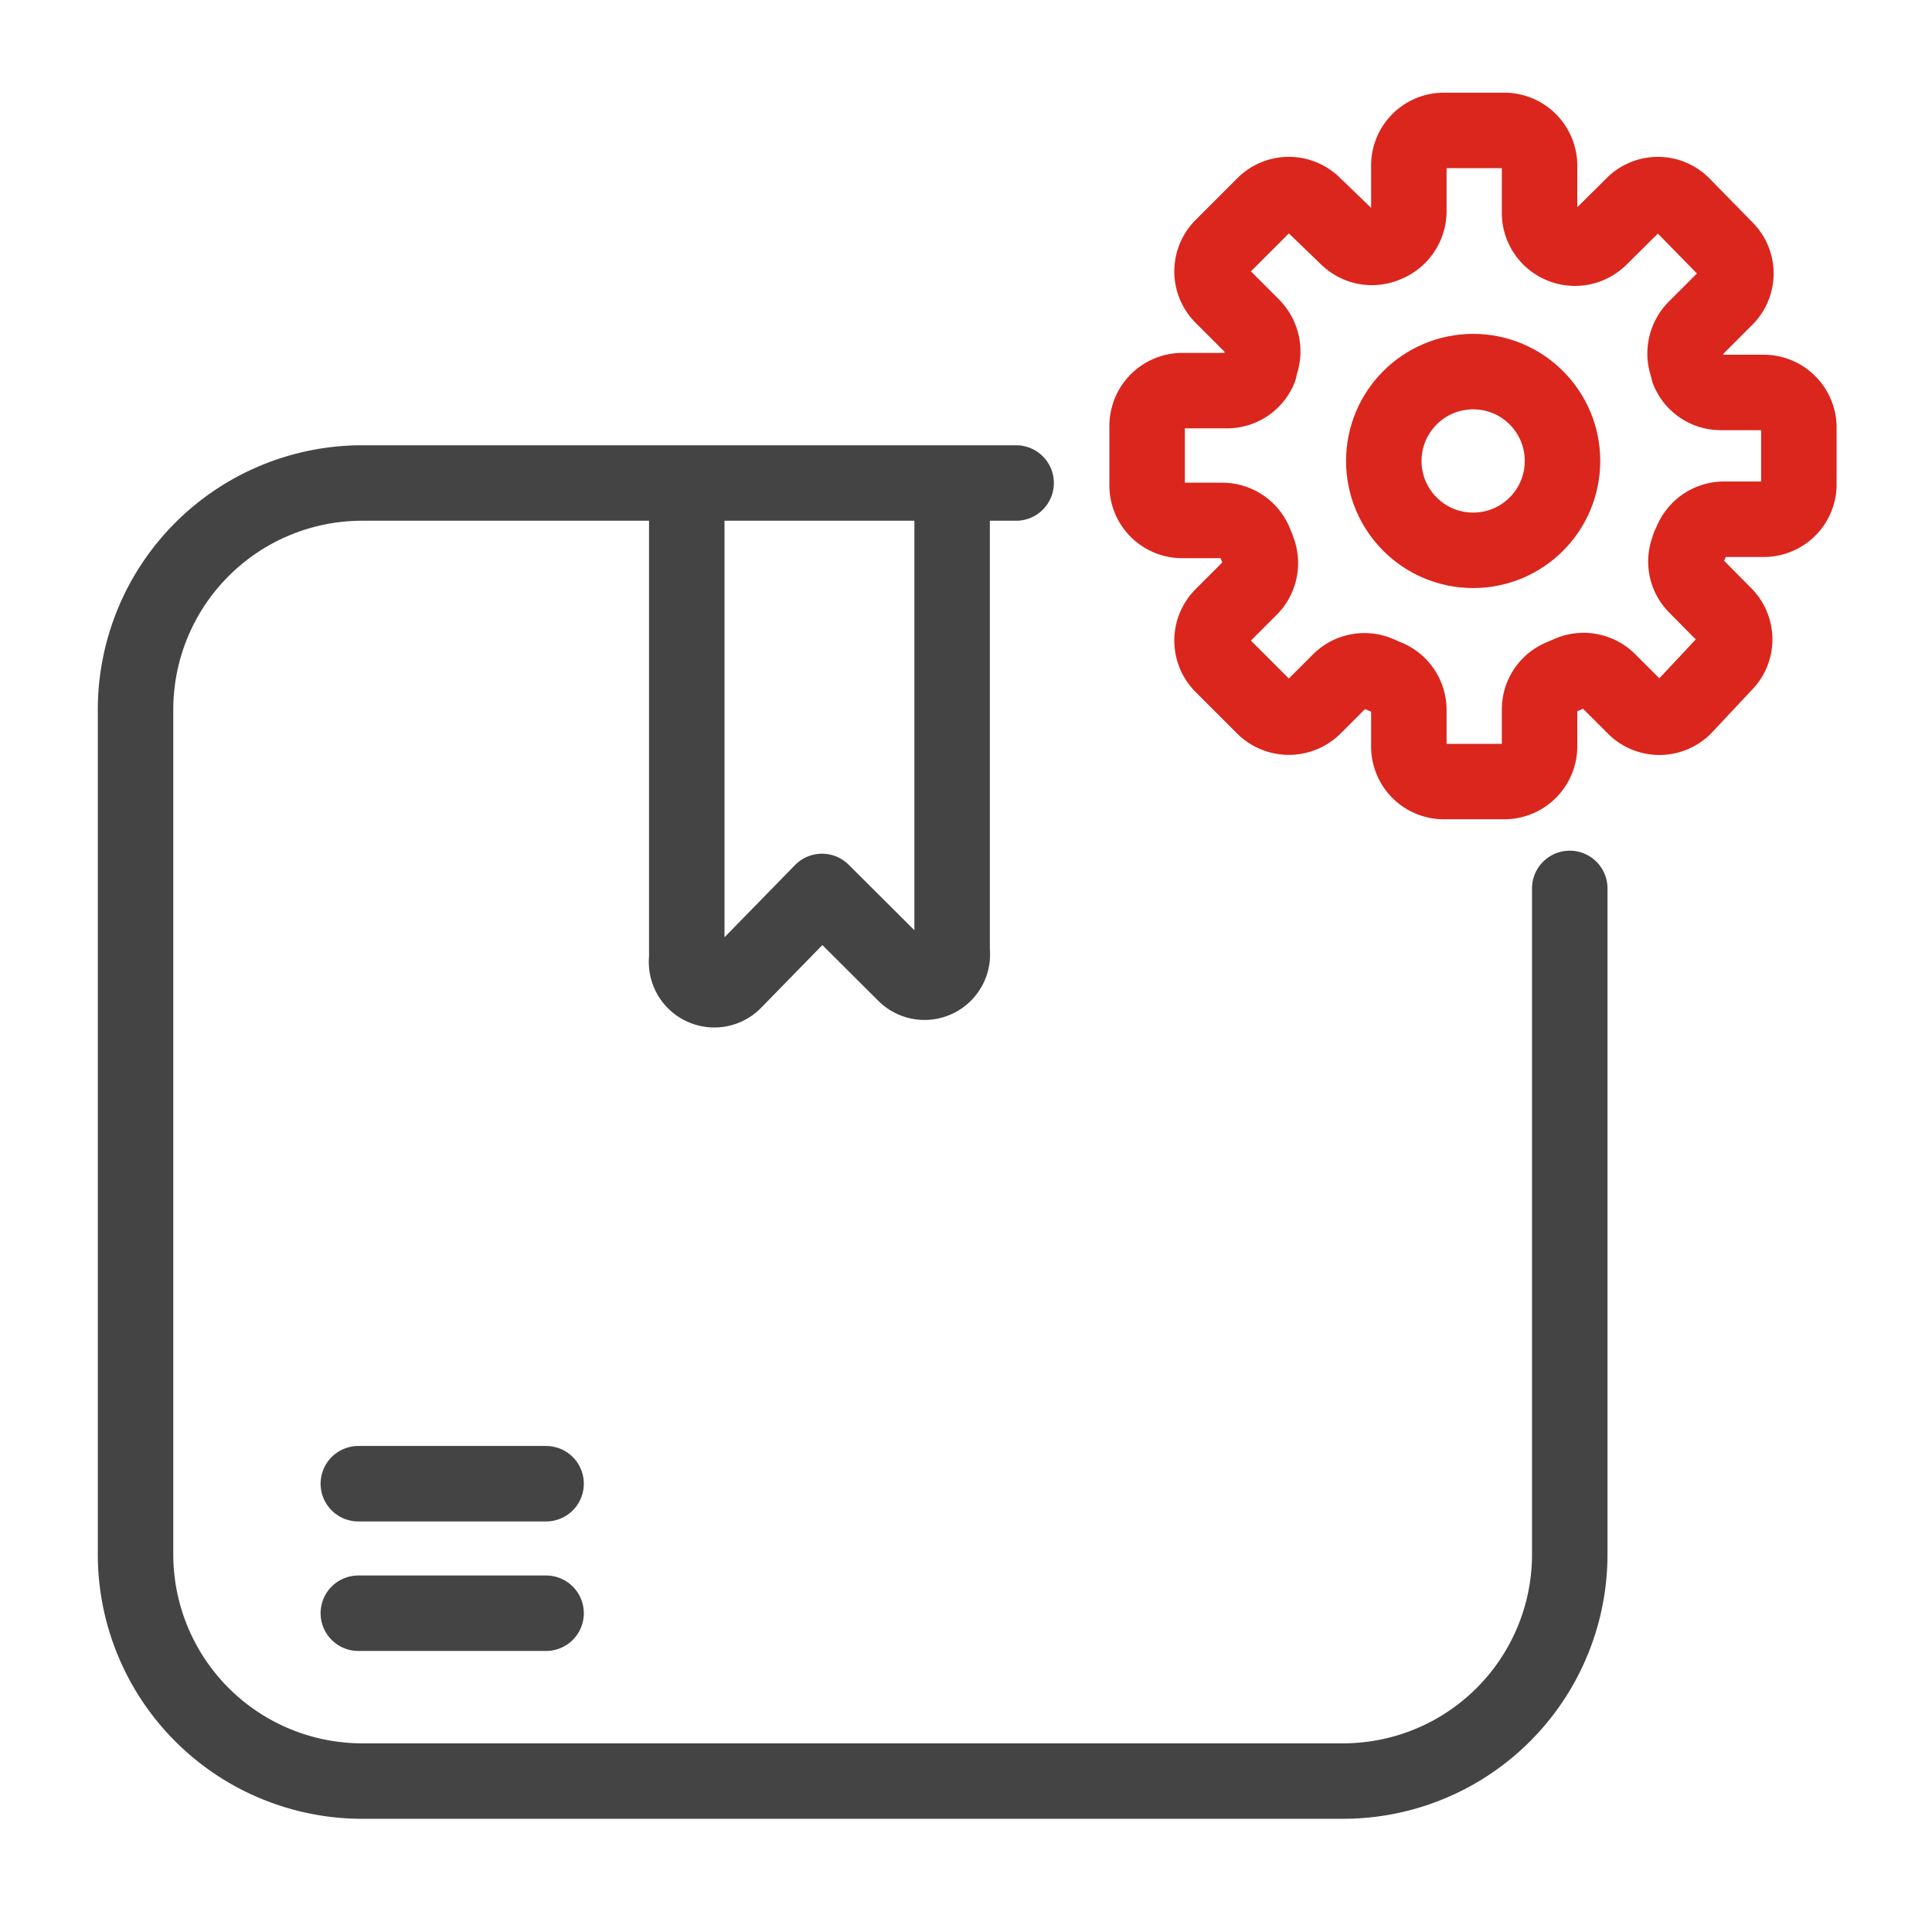 <svg xmlns="http://www.w3.org/2000/svg" viewBox="0 0 64 64"><defs><style>.cls-1,.cls-2{fill:none;stroke-linecap:round;stroke-linejoin:round;stroke-width:2.5px;}.cls-1{stroke:#444;}.cls-2{stroke:#db261d;}</style></defs><g id="Layer_2" data-name="Layer 2"><path class="cls-1" d="M52,29.43v22.1A7.51,7.51,0,0,1,44.44,59H12a7.51,7.51,0,0,1-7.51-7.51v-28A7.51,7.51,0,0,1,12,16H33.66"/><line class="cls-1" x1="11.87" y1="49.15" x2="18.09" y2="49.15"/><line class="cls-1" x1="11.87" y1="53.44" x2="18.09" y2="53.44"/><path class="cls-1" d="M22.75,16.68V31.75a.92.92,0,0,0,1.55.78l2.93-3L30,32.29a.92.92,0,0,0,1.54-.79V16.68"/><circle class="cls-2" cx="48.8" cy="15.27" r="2.96"/><path class="cls-2" d="M59.59,16.08V14.13A1.17,1.17,0,0,0,58.43,13H57a1.16,1.16,0,0,1-1.07-.72l0-.07a1.19,1.19,0,0,1,.23-1.33l1-1a1.15,1.15,0,0,0,0-1.64L55.74,6.79a1.15,1.15,0,0,0-1.64,0L53,7.88a1.17,1.17,0,0,1-1.28.25h0A1.17,1.17,0,0,1,51,7V5.48a1.17,1.17,0,0,0-1.17-1.16h-2a1.16,1.16,0,0,0-1.16,1.16V7a1.19,1.19,0,0,1-.76,1.1h0a1.16,1.16,0,0,1-1.28-.24L43.52,6.79a1.16,1.16,0,0,0-1.65,0L40.49,8.17a1.16,1.16,0,0,0,0,1.64l1,1a1.19,1.19,0,0,1,.23,1.33l0,.08a1.16,1.16,0,0,1-1.07.72H39.18A1.17,1.17,0,0,0,38,14.13v1.95a1.16,1.16,0,0,0,1.16,1.16H40.5a1.17,1.17,0,0,1,1.09.78,1.34,1.34,0,0,1,.07.18,1.17,1.17,0,0,1-.24,1.27l-.93.93a1.16,1.16,0,0,0,0,1.64l1.38,1.38a1.18,1.18,0,0,0,1.65,0l.86-.86a1.16,1.16,0,0,1,1.31-.23l.23.1a1.17,1.17,0,0,1,.75,1.08v1.22a1.16,1.16,0,0,0,1.16,1.16h2A1.17,1.17,0,0,0,51,24.73V23.5a1.16,1.16,0,0,1,.74-1.08l.23-.1a1.17,1.17,0,0,1,1.31.23l.87.87a1.16,1.16,0,0,0,1.64,0L57.12,22a1.15,1.15,0,0,0,0-1.64l-.93-.94a1.15,1.15,0,0,1-.25-1.27c0-.06.05-.12.07-.17a1.17,1.17,0,0,1,1.09-.78h1.33A1.16,1.16,0,0,0,59.59,16.08Z"/></g></svg>